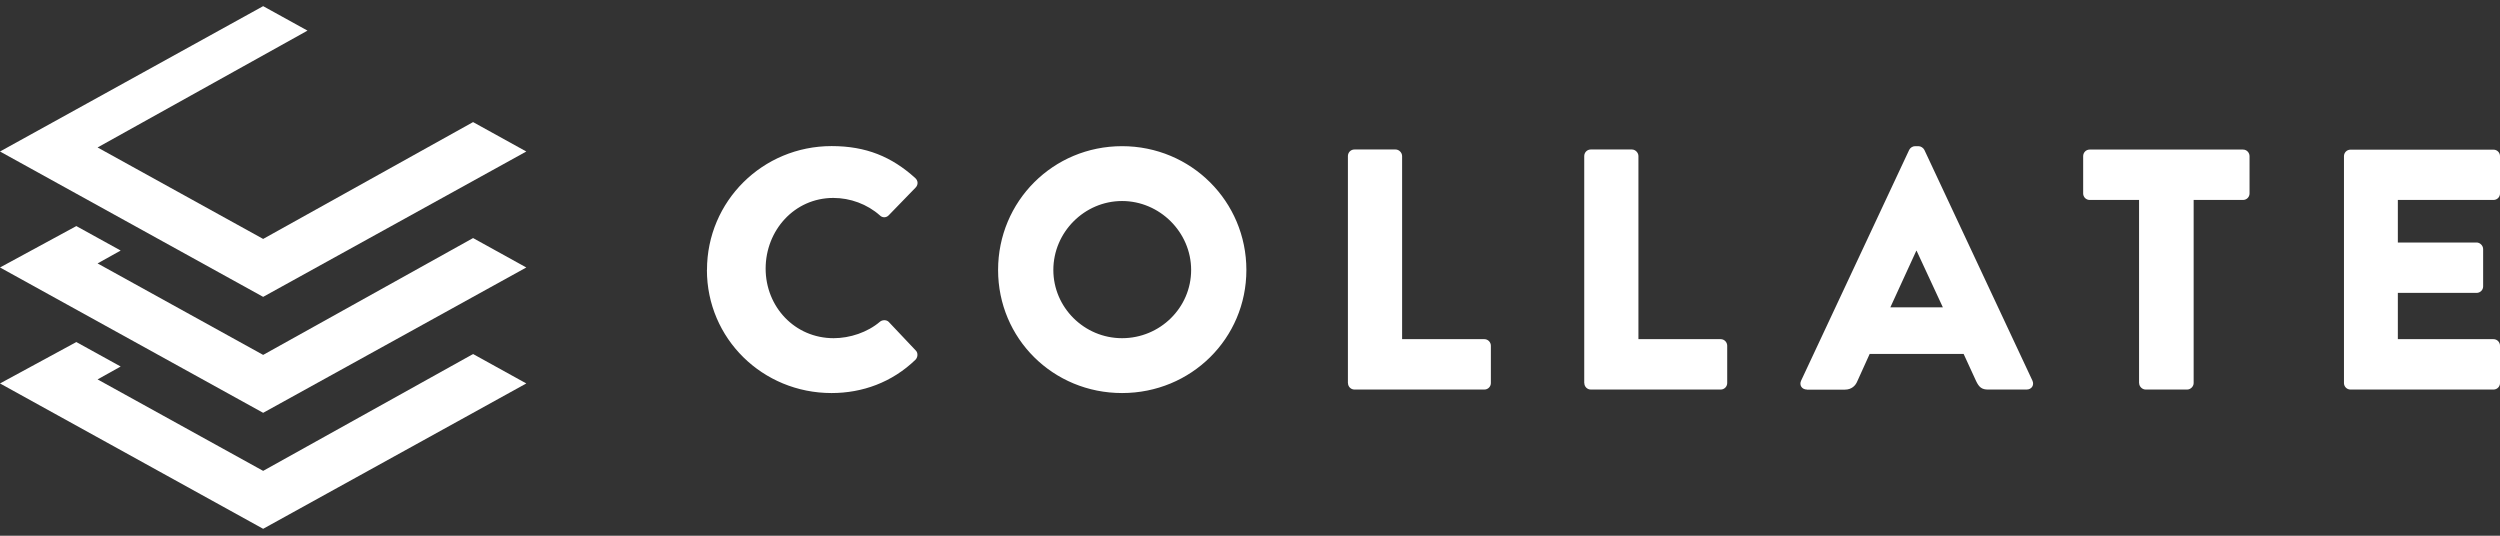 <svg width="196" height="42" viewBox="0 0 196 42" fill="none" xmlns="http://www.w3.org/2000/svg">
<rect x="0" y="0" width="196" height="42" fill="#333333" stroke="none"/>
<path fill-rule="evenodd" clip-rule="evenodd" d="M0 11.878L20.631 0.482L24.108 2.401L7.65 11.561L20.631 18.732L37.089 9.572L41.262 11.878L20.631 23.274L0 11.878Z" fill="white"/>
<path fill-rule="evenodd" clip-rule="evenodd" d="M0 30.062L5.984 26.816L9.461 28.735L7.65 29.745L20.631 36.916L37.089 27.756L41.262 30.062L20.631 41.458L0 30.062Z" fill="white"/>
<path fill-rule="evenodd" clip-rule="evenodd" d="M0 20.97L5.984 17.724L9.461 19.642L7.65 20.652L20.631 27.824L37.089 18.664L41.262 20.97L20.631 32.365L0 20.97Z" fill="white"/>
<path fill-rule="evenodd" clip-rule="evenodd" d="M55.422 21.166C55.422 26.54 59.779 30.815 65.193 30.815C67.605 30.815 69.929 29.983 71.772 28.204C71.962 28.013 71.987 27.664 71.797 27.48L69.689 25.25C69.524 25.059 69.176 25.06 68.986 25.225C68.011 26.057 66.63 26.514 65.357 26.514C62.299 26.514 60.026 24.043 60.026 21.058C60.026 18.072 62.273 15.518 65.332 15.518C66.656 15.518 67.985 16.001 68.986 16.891C69.176 17.081 69.474 17.081 69.663 16.891L71.778 14.712C71.994 14.496 71.994 14.172 71.753 13.956C69.91 12.292 67.909 11.453 65.199 11.453C59.785 11.453 55.428 15.779 55.428 21.159L55.422 21.166ZM78.25 21.166C78.25 26.54 82.556 30.815 87.97 30.815C93.385 30.815 97.716 26.54 97.716 21.166C97.716 15.792 93.385 11.46 87.97 11.46C82.556 11.46 78.25 15.785 78.25 21.166ZM82.582 21.166C82.582 18.206 85.019 15.76 87.97 15.76C90.921 15.76 93.385 18.206 93.385 21.166C93.385 24.126 90.947 26.514 87.97 26.514C84.994 26.514 82.582 24.094 82.582 21.166ZM105.682 30.033C105.682 30.3 105.897 30.541 106.195 30.541H116.371C116.669 30.541 116.884 30.3 116.884 30.033V27.105C116.884 26.838 116.669 26.59 116.371 26.59H109.925V12.235C109.925 11.968 109.684 11.72 109.412 11.72H106.189C105.891 11.72 105.676 11.961 105.676 12.235V30.033H105.682ZM124.211 30.033C124.211 30.3 124.426 30.541 124.724 30.541H134.9C135.197 30.541 135.413 30.3 135.413 30.033V27.105C135.413 26.838 135.197 26.59 134.9 26.59H128.453V12.235C128.453 11.968 128.213 11.72 127.941 11.72H124.717C124.42 11.72 124.204 11.961 124.204 12.235V30.033H124.211ZM141.656 30.548H144.633C145.177 30.548 145.475 30.224 145.608 29.9L146.583 27.747H153.948L154.923 29.868C155.164 30.376 155.385 30.541 155.873 30.541H158.881C159.286 30.541 159.501 30.192 159.343 29.843L150.87 11.752C150.788 11.593 150.598 11.46 150.408 11.46H150.136C149.946 11.46 149.756 11.593 149.68 11.752L141.207 29.843C141.042 30.192 141.264 30.541 141.669 30.541L141.656 30.548ZM148.204 24.094L150.237 19.66H150.262L152.32 24.094H148.204ZM167.708 30.033C167.708 30.3 167.949 30.541 168.221 30.541H171.469C171.742 30.541 171.982 30.3 171.982 30.033V15.677H175.851C176.149 15.677 176.364 15.436 176.364 15.169V12.241C176.364 11.974 176.149 11.726 175.851 11.726H163.833C163.535 11.726 163.32 11.968 163.32 12.241V15.169C163.32 15.436 163.535 15.677 163.833 15.677H167.702V30.033H167.708ZM183.767 30.033C183.767 30.3 183.982 30.541 184.28 30.541H195.488C195.786 30.541 196.001 30.3 196.001 30.033V27.105C196.001 26.838 195.786 26.59 195.488 26.59H187.991V22.963H194.165C194.437 22.963 194.678 22.747 194.678 22.455V19.527C194.678 19.26 194.437 19.012 194.165 19.012H187.991V15.677H195.488C195.786 15.677 196.001 15.436 196.001 15.169V12.241C196.001 11.974 195.786 11.733 195.488 11.733H184.28C183.982 11.733 183.767 11.974 183.767 12.241V30.04V30.033Z" fill="white"/>
</svg>
